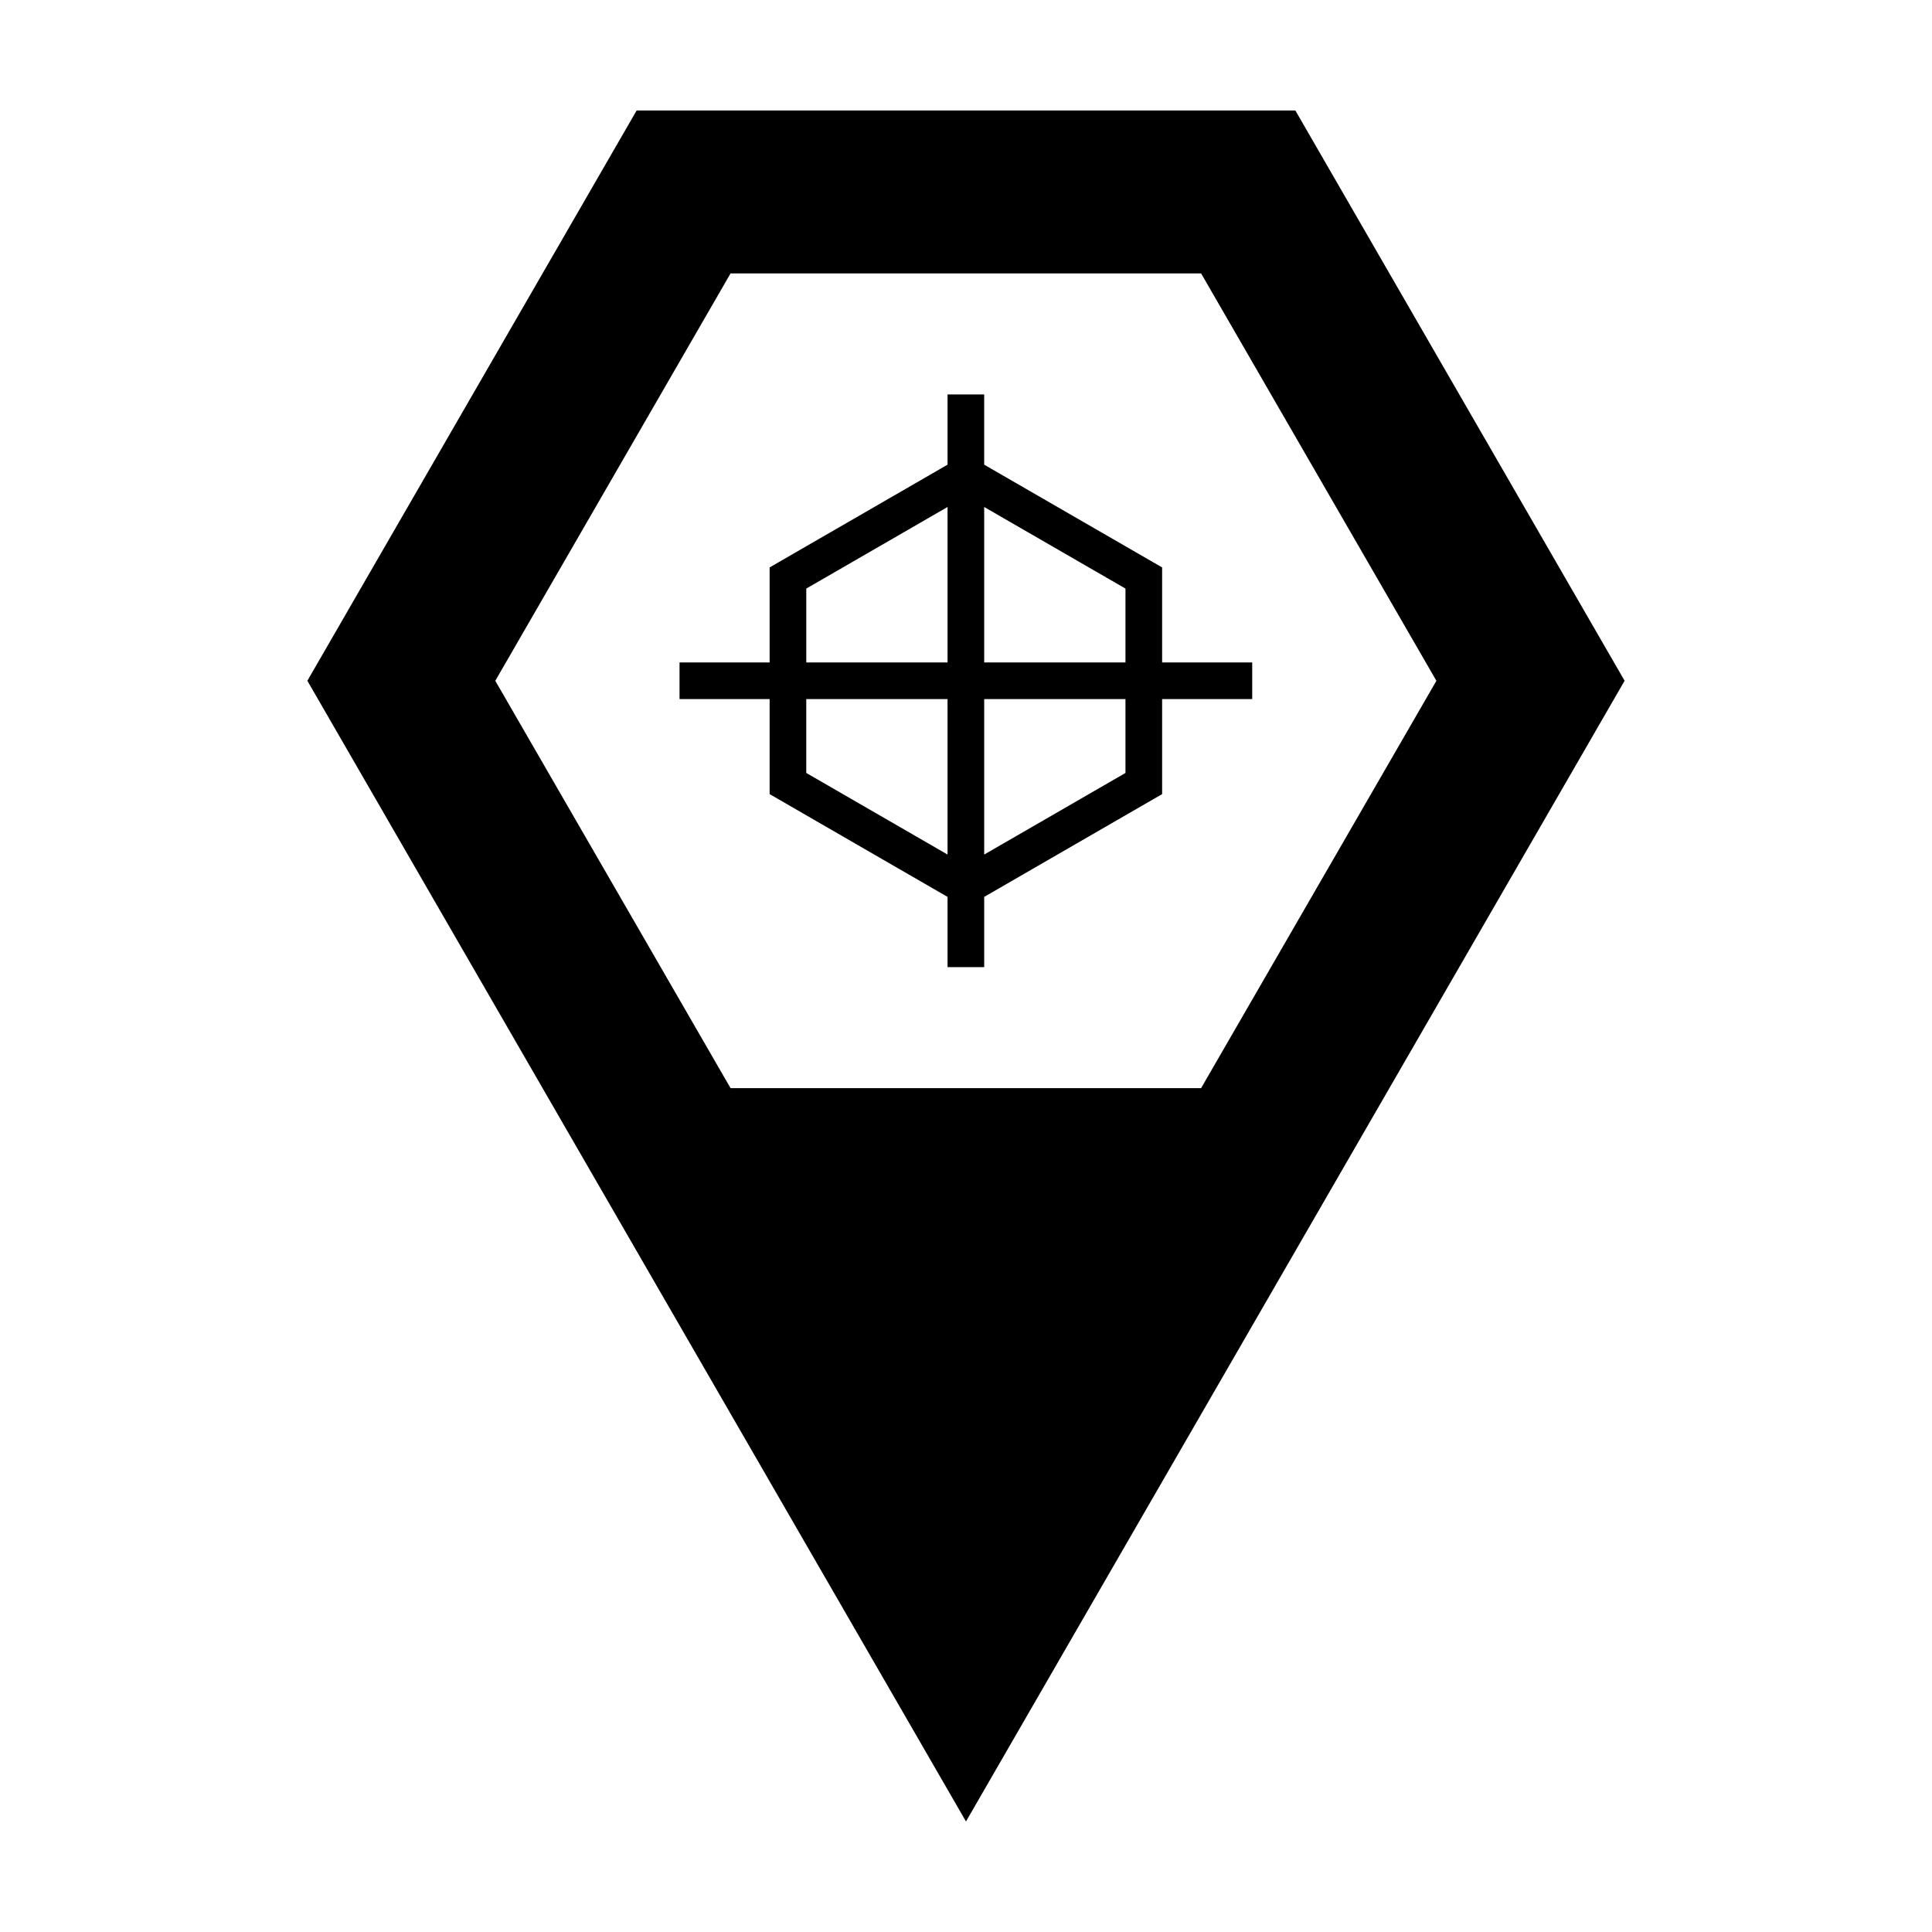 <?xml version="1.0" encoding="UTF-8"?>
<!-- Uploaded to: SVG Repo, www.svgrepo.com, Generator: SVG Repo Mixer Tools -->
<svg fill="#000000" width="800px" height="800px" version="1.1" viewBox="144 144 512 512" xmlns="http://www.w3.org/2000/svg">
 <g>
  <path d="m312.71 173.29-87.254 151.12 174.54 302.3 174.54-302.3-87.246-151.12zm24.895 43.168h124.7l62.355 107.96-62.355 107.95h-124.7l-62.348-107.95z"/>
  <path d="m395.11 248.53v18.613l-47.152 27.23v25.184h-23.875v9.711h23.875v25.18l47.152 27.238v18.609h9.711v-18.609l47.152-27.238v-25.18h23.875v-9.711h-23.875v-25.184l-2.43-1.402-44.723-25.828v-18.613zm0 29.828v41.195h-37.438v-19.574zm9.711 0 37.438 21.621v19.574h-37.438zm-47.152 50.91h37.438v41.195l-37.438-21.625v-19.574zm47.152 0h37.438v19.574l-37.438 21.625z"/>
 </g>
</svg>